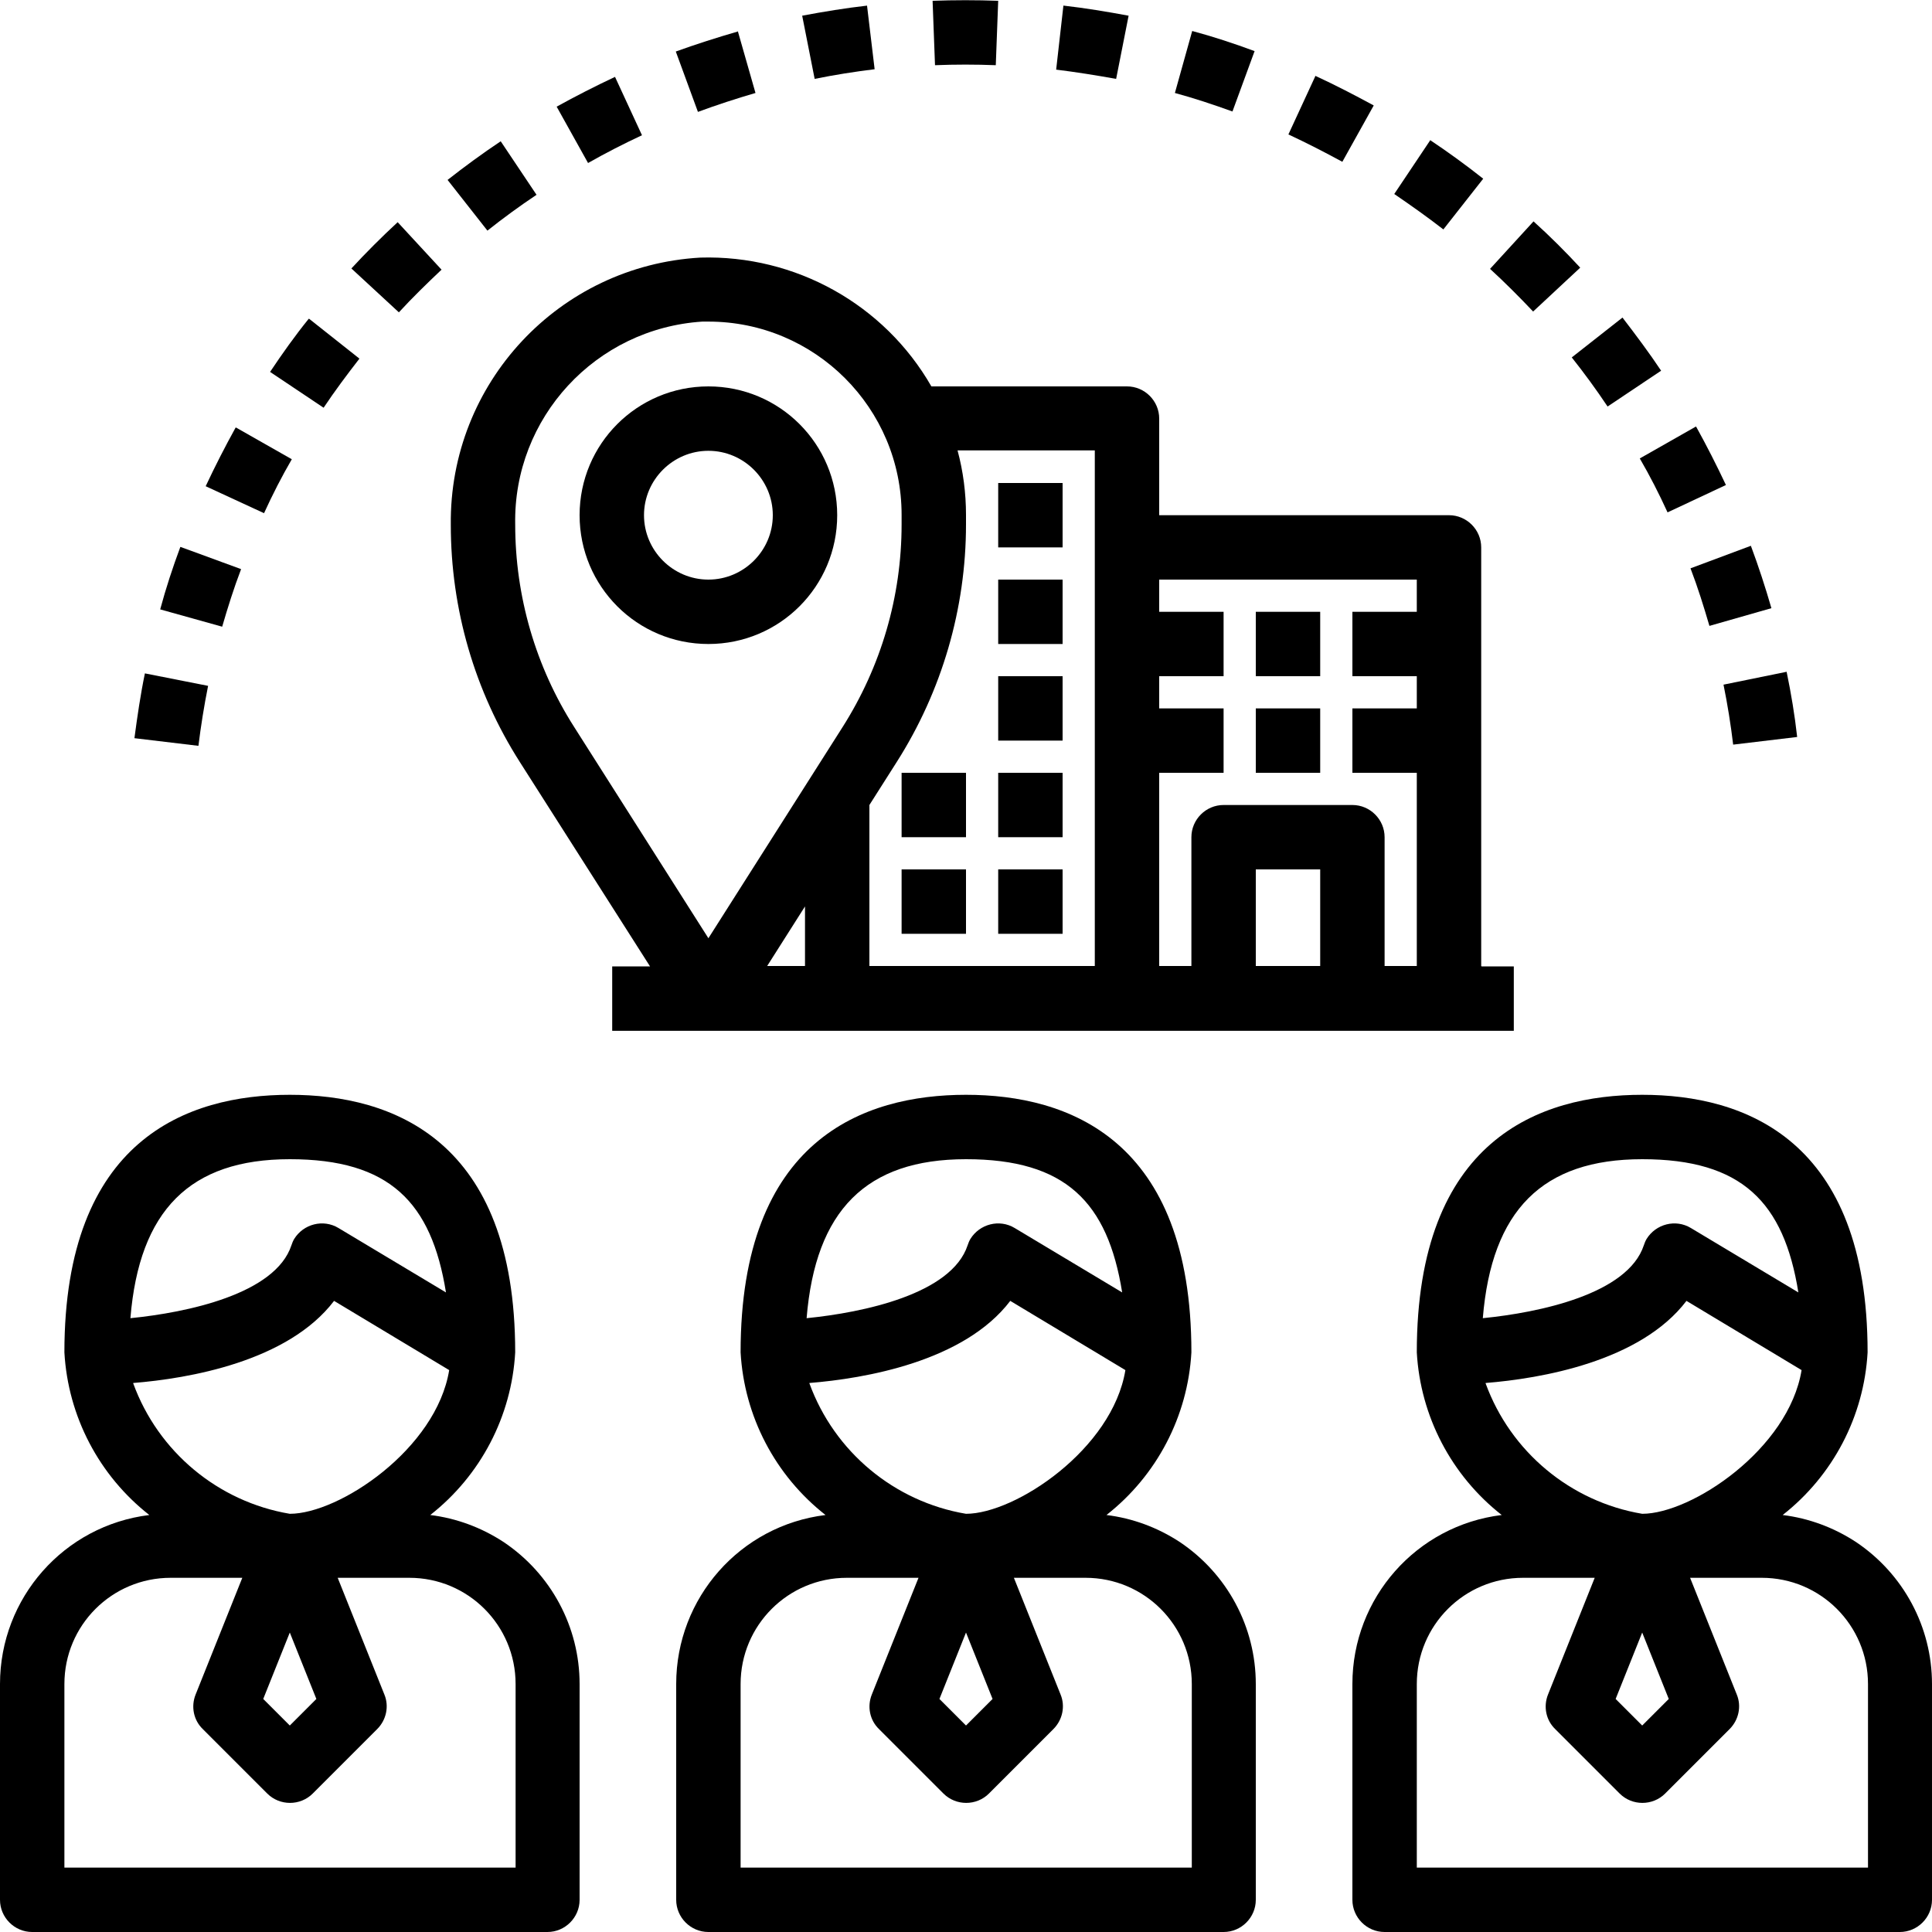 <?xml version="1.0" encoding="UTF-8"?>
<svg xmlns="http://www.w3.org/2000/svg" version="1.1" viewBox="0 0 480 480">
  <!-- Generator: Adobe Illustrator 28.7.1, SVG Export Plug-In . SVG Version: 1.2.0 Build 142)  -->
  <g>
    <g id="Capa_1">
      <path d="M125.1,383.1c-5.5-3.6-11.7-5.9-18.2-6.7,12.5-9.8,20.2-24.5,21.1-40.4,0-52.9-30.5-64-56-64s-56,11.1-56,64c.9,15.9,8.6,30.6,21.1,40.4C15.9,379,0,397,0,418.4v53.6c0,4.4,3.6,8,8,8h128c4.4,0,8-3.6,8-8v-53.6c0-14.2-7.1-27.4-18.9-35.3ZM32.4,327.5c2.2-26.8,14.8-39.5,39.6-39.5s35.2,10.7,38.8,33.1l-26.7-16c-3.8-2.3-8.7-1-11,2.7-.3.5-.5,1-.7,1.6-4,12.1-25.9,16.7-40,18.1ZM33.1,343.6c13.7-1.1,38.4-5.3,49.9-20.4l28.6,17.2c-3.2,19.6-27.3,35.7-39.6,35.7-17.8-3-32.7-15.4-38.9-32.4ZM78.6,422.1l-6.6,6.6-6.6-6.6,6.6-16.5,6.6,16.5ZM128,464H16v-45.6c0-14.6,11.8-26.4,26.4-26.4h17.8l-11.6,29c-1.2,3-.5,6.4,1.8,8.6l16,16c3.1,3.1,8.2,3.1,11.3,0l16-16c2.3-2.3,3-5.7,1.8-8.6l-11.6-29h17.8c14.6,0,26.4,11.8,26.4,26.4v45.6Z"/>
      <path d="M293.1,383.1c-5.5-3.6-11.7-5.9-18.2-6.7,12.5-9.8,20.2-24.5,21.1-40.4,0-52.9-30.5-64-56-64s-56,11.1-56,64c.9,15.9,8.6,30.6,21.1,40.4-21.2,2.6-37.1,20.6-37.1,42v53.6c0,4.4,3.6,8,8,8h128c4.4,0,8-3.6,8-8v-53.6c0-14.2-7.1-27.4-18.9-35.3ZM200.4,327.5c2.2-26.8,14.8-39.5,39.6-39.5s35.2,10.7,38.8,33.1l-26.7-16c-3.8-2.3-8.7-1-11,2.7-.3.5-.5,1-.7,1.6-4,12.1-25.9,16.7-40,18.1ZM201.1,343.6c13.7-1.1,38.4-5.3,49.9-20.4l28.6,17.2c-3.2,19.6-27.3,35.7-39.6,35.7-17.8-3-32.7-15.4-38.9-32.4ZM246.6,422.1l-6.6,6.6-6.6-6.6,6.6-16.5,6.6,16.5ZM296,464h-112v-45.6c0-14.6,11.8-26.4,26.4-26.4h17.8l-11.6,29c-1.2,3-.5,6.4,1.8,8.6l16,16c3.1,3.1,8.2,3.1,11.3,0l16-16c2.3-2.3,3-5.7,1.8-8.6l-11.6-29h17.8c14.6,0,26.4,11.8,26.4,26.4v45.6Z"/>
      <path d="M461.1,383.1c-5.5-3.6-11.7-5.9-18.2-6.7,12.5-9.8,20.2-24.5,21.1-40.4,0-52.9-30.5-64-56-64s-56,11.1-56,64c.9,15.9,8.6,30.6,21.1,40.4-21.2,2.6-37.1,20.6-37.1,42v53.6c0,4.4,3.6,8,8,8h128c4.4,0,8-3.6,8-8v-53.6c0-14.2-7.1-27.4-18.9-35.3ZM368.4,327.5c2.2-26.8,14.8-39.5,39.6-39.5s35.2,10.7,38.8,33.1l-26.7-16c-3.8-2.3-8.7-1-11,2.7-.3.5-.5,1-.7,1.6-4,12.1-25.9,16.7-40,18.1ZM369.1,343.6c13.7-1.1,38.4-5.3,49.9-20.4l28.6,17.2c-3.2,19.6-27.3,35.7-39.6,35.7-17.8-3-32.7-15.4-38.9-32.4ZM414.6,422.1l-6.6,6.6-6.6-6.6,6.6-16.5,6.6,16.5ZM464,464h-112v-45.6c0-14.6,11.8-26.4,26.4-26.4h17.8l-11.6,29c-1.2,3-.5,6.4,1.8,8.6l16,16c3.1,3.1,8.2,3.1,11.3,0l16-16c2.3-2.3,3-5.7,1.8-8.6l-11.6-29h17.8c14.6,0,26.4,11.8,26.4,26.4v45.6Z"/>
      <path d="M368,240v-104c0-4.4-3.6-8-8-8h-72v-24c0-4.4-3.6-8-8-8h-48.6c-11.7-20.4-33.8-32.7-57.4-32-35.1,2-62.4,31.2-62,66.4,0,20.9,5.9,41.3,17.2,59l32.3,50.7h-9.4v16h224v-16h-8ZM200,240h-9.4l9.4-14.8v14.8ZM176,233.1l-33.3-52.4c-9.6-15-14.7-32.5-14.7-50.4-.5-26.5,20-48.7,46.5-50.4h1.5c26.5,0,48,21.5,48,48v2.4c0,17.9-5.1,35.3-14.7,50.4l-33.3,52.4ZM272,240h-56v-40l6.8-10.7c11.2-17.6,17.2-38.1,17.2-59v-2.4c0-5.4-.7-10.8-2.1-16h34.1v128ZM328,240h-16v-24h16v24ZM352,152h-16v16h16v8h-16v16h16v48h-8v-32c0-4.4-3.6-8-8-8h-32c-4.4,0-8,3.6-8,8v32h-8v-48h16v-16h-16v-8h16v-16h-16v-8h64v8Z"/>
      <rect x="248" y="120" width="16" height="16"/>
      <rect x="312" y="152" width="16" height="16"/>
      <rect x="312" y="176" width="16" height="16"/>
      <rect x="248" y="144" width="16" height="16"/>
      <rect x="248" y="168" width="16" height="16"/>
      <rect x="224" y="192" width="16" height="16"/>
      <rect x="248" y="192" width="16" height="16"/>
      <rect x="224" y="216" width="16" height="16"/>
      <rect x="248" y="216" width="16" height="16"/>
      <path d="M443.9,166.9l-15.7,3.2c1,4.9,1.8,9.9,2.4,14.9l15.9-1.9c-.6-5.4-1.5-10.8-2.6-16.1Z"/>
      <path d="M36,167.3c-1.1,5.3-1.9,10.8-2.6,16.1l15.9,1.9c.6-4.9,1.4-9.9,2.4-14.9l-15.7-3.1Z"/>
      <path d="M421.3,106l-13.9,7.9c2.5,4.3,4.8,8.8,6.9,13.4l14.5-6.8c-2.3-4.9-4.8-9.8-7.4-14.5Z"/>
      <path d="M403.1,78.9l-12.6,9.9c3.1,3.9,6.1,8,8.9,12.2l13.3-8.9c-3-4.5-6.3-8.9-9.6-13.2Z"/>
      <path d="M76.7,79.2c-3.4,4.2-6.6,8.7-9.6,13.2l13.3,8.9c2.8-4.2,5.8-8.2,8.9-12.2l-12.5-9.9Z"/>
      <path d="M381,55l-10.8,11.8c3.7,3.4,7.3,7,10.7,10.6l11.7-10.9c-3.6-3.9-7.5-7.8-11.6-11.5Z"/>
      <path d="M58.5,106.3c-2.6,4.7-5.1,9.6-7.4,14.5l14.5,6.7c2.1-4.6,4.4-9.1,6.9-13.4l-13.9-7.9Z"/>
      <path d="M44.8,135.9c-1.9,5.1-3.6,10.3-5,15.5l15.4,4.3c1.4-4.8,2.9-9.6,4.7-14.3l-15-5.5Z"/>
      <path d="M98.8,55.2c-4,3.7-7.9,7.6-11.5,11.5l11.8,10.9c3.4-3.7,7-7.2,10.6-10.6l-10.9-11.8Z"/>
      <path d="M435,135.6l-15,5.6c1.8,4.7,3.3,9.5,4.7,14.3l15.4-4.4c-1.5-5.2-3.2-10.4-5.1-15.5Z"/>
      <path d="M183.4,7.8c-5.2,1.5-10.5,3.2-15.5,5l5.5,15c4.6-1.7,9.5-3.3,14.3-4.7l-4.4-15.4Z"/>
      <path d="M215.4,1.4c-5.3.6-10.8,1.5-16.1,2.5l3.1,15.7c4.9-1,10-1.8,14.9-2.4l-1.9-15.9Z"/>
      <path d="M231.7.2l.6,16c5-.2,10.1-.2,15.1,0l.6-16c-5.4-.2-10.9-.2-16.3,0Z"/>
      <path d="M152.8,19.1c-4.9,2.3-9.8,4.8-14.5,7.4l7.8,14c4.4-2.5,8.9-4.8,13.4-6.9l-6.7-14.5Z"/>
      <path d="M264.2,1.4l-1.8,15.9c4.9.6,9.9,1.4,14.9,2.3l3.1-15.7c-5.4-1-10.8-1.9-16.1-2.5Z"/>
      <path d="M355.3,34.9l-8.9,13.3c4.1,2.8,8.2,5.7,12.2,8.8l9.9-12.6c-4.3-3.4-8.7-6.6-13.2-9.6Z"/>
      <path d="M296.2,7.7l-4.3,15.4c4.8,1.3,9.6,2.9,14.3,4.6l5.5-15c-5.1-1.9-10.3-3.6-15.5-5Z"/>
      <path d="M124.4,35.1c-4.5,3-9,6.3-13.2,9.6l9.9,12.6c3.9-3.1,8-6.1,12.2-8.9l-8.9-13.3Z"/>
      <path d="M326.8,18.9l-6.7,14.5c4.5,2.1,9,4.4,13.4,6.8l7.8-14c-4.8-2.6-9.6-5.1-14.6-7.4Z"/>
      <path d="M176,96c-17.7,0-32,14.3-32,32s14.3,32,32,32,32-14.3,32-32-14.3-32-32-32ZM176,144c-8.8,0-16-7.2-16-16s7.2-16,16-16,16,7.2,16,16-7.2,16-16,16Z"/>
    </g>
  </g>
</svg>